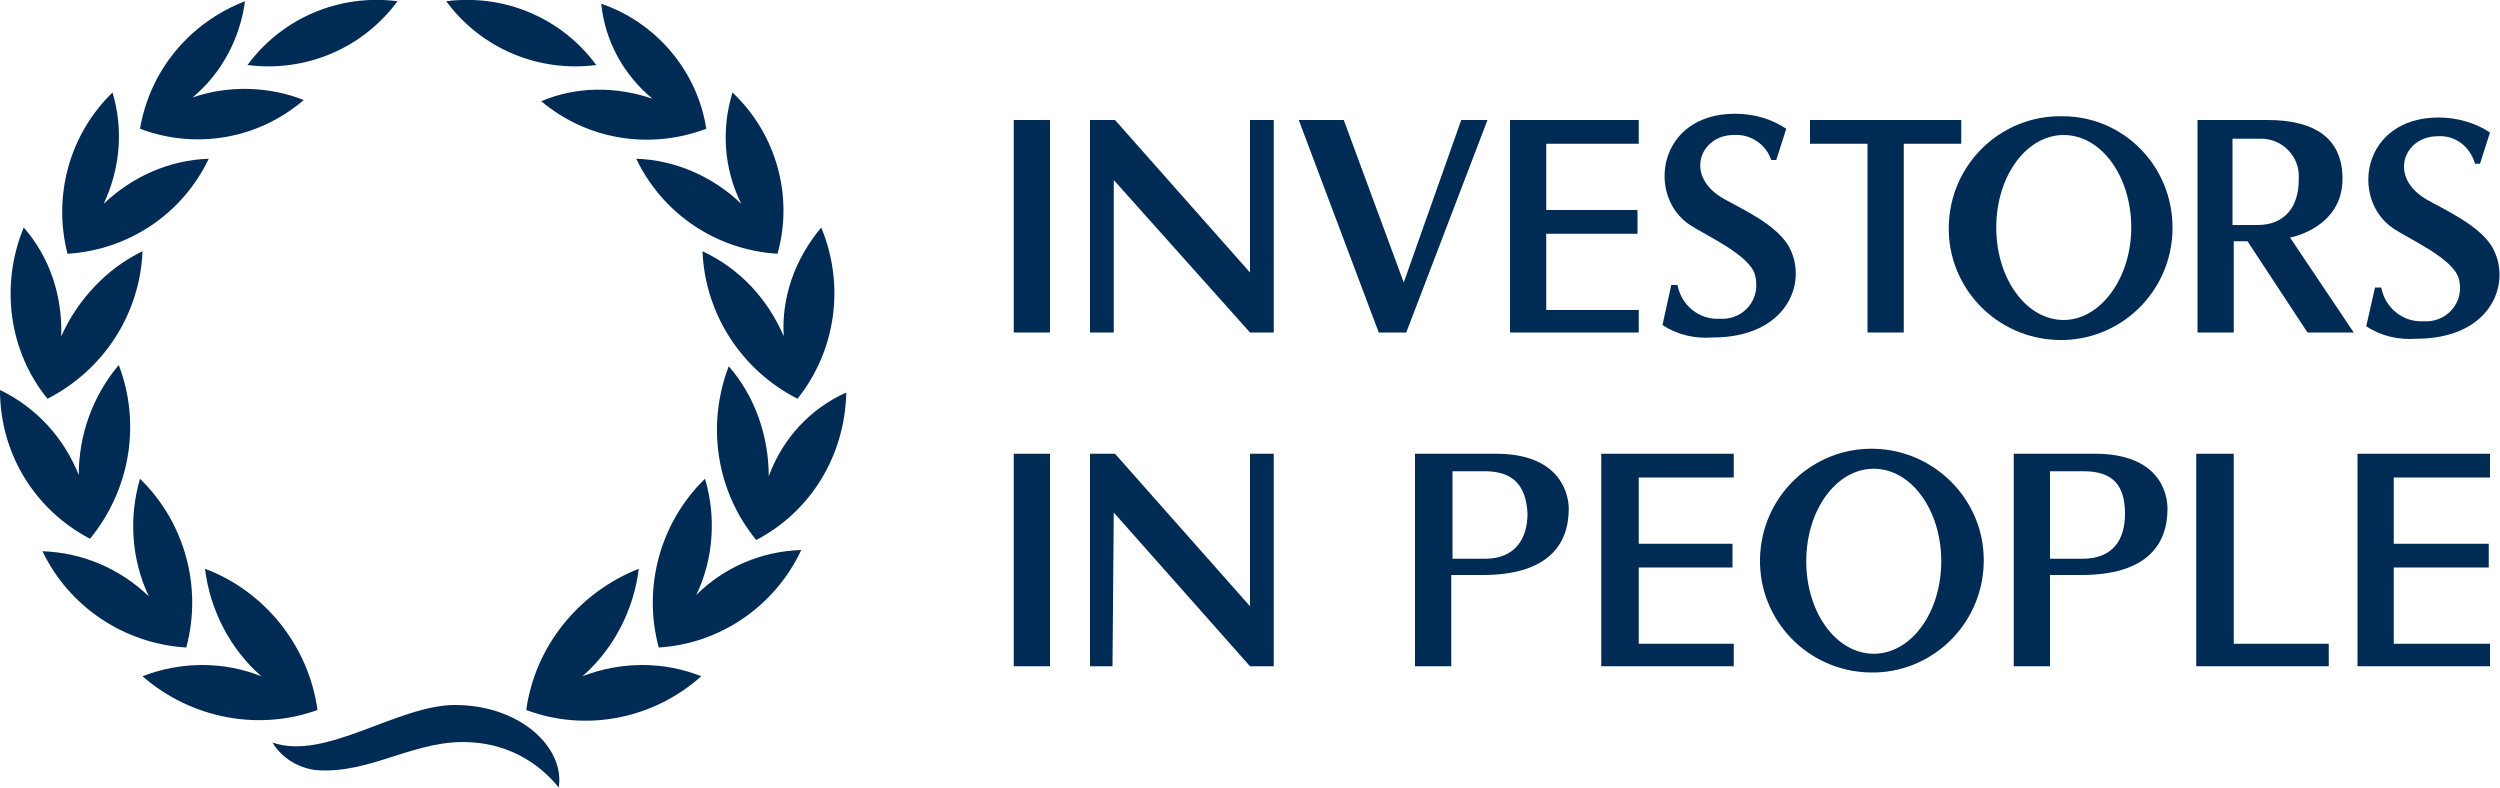 <?xml version="1.0" encoding="utf-8"?>
<!-- Generator: Adobe Illustrator 25.4.1, SVG Export Plug-In . SVG Version: 6.00 Build 0)  -->
<svg version="1.1" id="Layer_1" xmlns="http://www.w3.org/2000/svg" xmlns:xlink="http://www.w3.org/1999/xlink" x="0px" y="0px"
	 width="200px" height="63px" viewBox="0 0 200 63" style="enable-background:new 0 0 200 63;" xml:space="preserve">
<style type="text/css">
	.st0{fill:#002B54;}
	.st1{fill-rule:evenodd;clip-rule:evenodd;fill:#002B54;}
</style>
<rect x="81.1" y="36.3" class="st0" width="2.9" height="17"/>
<polygon class="st0" points="128.1,36.3 138.7,36.3 138.7,38.2 131.1,38.2 131.1,43.5 138.6,43.5 138.6,45.4 131.1,45.4 131.1,51.5 
	138.7,51.5 138.7,53.3 128.1,53.3 "/>
<polygon class="st0" points="188.6,36.3 199.2,36.3 199.2,38.2 191.5,38.2 191.5,43.5 199.1,43.5 199.1,45.4 191.5,45.4 191.5,51.5 
	199.2,51.5 199.2,53.3 188.6,53.3 "/>
<path class="st0" d="M149.9,35.9c-4.9-0.1-9,3.8-9.1,8.8c-0.1,4.9,3.8,9,8.8,9.1c4.9,0.1,9-3.8,9.1-8.8v-0.2
	C158.7,40,154.8,36,149.9,35.9C149.9,35.9,149.9,35.9,149.9,35.9L149.9,35.9 M149.9,52.3c-3,0-5.4-3.3-5.4-7.4s2.4-7.4,5.4-7.4
	c3,0,5.4,3.3,5.4,7.4S152.9,52.3,149.9,52.3"/>
<polygon class="st0" points="87.2,36.3 89.2,36.3 100,48.5 100,36.3 101.9,36.3 101.9,53.3 100,53.3 89.1,41 89,53.3 87.2,53.3 "/>
<polyline class="st0" points="175.7,36.3 178.7,36.3 178.7,51.5 186.3,51.5 186.3,53.3 175.7,53.3 175.7,36.3 "/>
<path class="st0" d="M113.2,36.3h6.5c5.1,0,5.8,3.2,5.8,4.4c0,2.9-1.7,5.3-6.9,5.3h-2.5v7.3h-2.9L113.2,36.3 M118.8,37.7h-2.6v7h2.6
	c2.4,0,3.4-1.6,3.4-3.6C122.1,38.9,121.1,37.7,118.8,37.7"/>
<path class="st0" d="M161.1,36.3h6.5c5.1,0,5.8,3.1,5.8,4.4c0,2.9-1.7,5.3-6.9,5.3H164v7.3h-2.9V36.3 M166.7,37.7H164v7h2.6
	c2.5,0,3.4-1.6,3.4-3.6C170,38.8,169,37.7,166.7,37.7"/>
<rect x="81.1" y="9.6" class="st0" width="2.9" height="17"/>
<path class="st0" d="M165,9.3c-4.9-0.1-9,3.8-9.1,8.8c-0.1,4.9,3.8,9,8.8,9.1c4.9,0.1,9-3.8,9.1-8.8v-0.2
	C173.8,13.3,169.9,9.3,165,9.3C165,9.3,165,9.3,165,9.3L165,9.3 M165.1,25.6c-3,0-5.4-3.3-5.4-7.4s2.4-7.4,5.4-7.4
	c3,0,5.4,3.3,5.4,7.4S168,25.6,165.1,25.6"/>
<polygon class="st0" points="87.2,9.6 89.2,9.6 100,21.8 100,9.6 101.9,9.6 101.9,26.6 100,26.6 89.1,14.4 89.1,26.6 87.2,26.6 "/>
<polygon class="st0" points="116.9,9.6 119,9.6 112.5,26.6 110.3,26.6 103.9,9.6 107.5,9.6 112.3,22.6 "/>
<polygon class="st0" points="120.8,9.6 131.1,9.6 131.1,11.5 123.7,11.5 123.7,16.8 131,16.8 131,18.7 123.7,18.7 123.7,24.8 
	131.1,24.8 131.1,26.6 120.8,26.6 "/>
<polygon class="st0" points="149.4,11.5 144.8,11.5 144.8,9.6 156.9,9.6 156.9,11.5 152.3,11.5 152.3,26.6 149.4,26.6 "/>
<path class="st0" d="M184.6,26.6h3.7l-5.1-7.6c0.1,0,4.2-0.8,4.2-4.7c0-3.3-2.3-4.7-6-4.7h-5.6v17h2.9v-7.3h1.1L184.6,26.6
	 M178.6,11.1h2.1c1.7-0.1,3.1,1.2,3.2,2.8c0,0.2,0,0.4,0,0.5c0,2-1,3.6-3.3,3.6h-2L178.6,11.1z"/>
<path class="st1" d="M14.9,51.8L14.9,51.8c1.3-4.8-0.1-10-3.7-13.5c-0.9,3.1-0.7,6.4,0.7,9.4c-2.3-2.2-5.3-3.5-8.5-3.6
	C5.5,48.5,9.9,51.5,14.9,51.8L14.9,51.8 M25.4,56.8L25.4,56.8c-0.7-5.1-4.2-9.5-9-11.3c0.4,3.3,2,6.4,4.5,8.6c-3-1.2-6.4-1.2-9.5,0
	C15.3,57.5,20.7,58.5,25.4,56.8L25.4,56.8 M7.2,43.1L7.2,43.1c3.2-3.9,4.1-9.2,2.3-13.9c-2.1,2.5-3.2,5.6-3.2,8.8
	c-1.2-3-3.4-5.4-6.3-6.8C0,36.3,2.8,40.8,7.2,43.1 M3.8,31.9L3.8,31.9c4.5-2.3,7.4-6.8,7.6-11.8c-2.9,1.4-5.2,3.9-6.5,6.8
	c0.1-3.2-0.9-6.3-3-8.7C0,22.8,0.7,28.1,3.8,31.9L3.8,31.9 M5.4,20.3L5.4,20.3c4.9-0.3,9.2-3.2,11.3-7.6c-3.1,0.1-6.1,1.4-8.4,3.6
	c1.3-2.8,1.6-5.9,0.7-8.9C5.6,10.7,4.2,15.6,5.4,20.3L5.4,20.3 M11.2,10.3c4.5,1.7,9.5,0.8,13.1-2.3c-2.8-1.1-6-1.2-8.9-0.2
	c2.3-1.9,3.8-4.7,4.2-7.7C15.2,1.8,12,5.6,11.2,10.3L11.2,10.3 M31.8,0.1c-4.6-0.6-9.2,1.3-12,5.1C24.4,5.8,29,3.9,31.8,0.1
	 M56.4,38.3c-3.6,3.5-5,8.7-3.7,13.5l0,0c4.9-0.3,9.3-3.3,11.4-7.8c-3.2,0.1-6.2,1.4-8.4,3.6C57.1,44.7,57.3,41.3,56.4,38.3
	 M46.6,54.1c2.5-2.2,4.1-5.3,4.5-8.6c-4.8,1.9-8.3,6.2-9,11.3l0,0c4.8,1.8,10.2,0.7,14-2.7C53.1,52.9,49.7,52.9,46.6,54.1
	 M61.5,38.1c0-3.2-1.1-6.4-3.2-8.8c-1.8,4.7-1,10,2.2,13.9l0,0c4.4-2.3,7.1-6.8,7.2-11.8C64.8,32.7,62.6,35.1,61.5,38.1 M62.7,26.9
	c-1.3-3-3.5-5.4-6.5-6.8c0.2,5,3.1,9.5,7.6,11.8l0,0c3.1-3.9,3.8-9.1,1.9-13.7C63.6,20.7,62.5,23.8,62.7,26.9 M50.9,12.7
	c2.1,4.4,6.4,7.3,11.3,7.6l0,0c1.3-4.6-0.1-9.6-3.6-12.9c-0.9,2.9-0.7,6.1,0.7,8.9C57,14.1,54,12.8,50.9,12.7 M52.2,7.9
	c-2.9-1-6.1-1-8.9,0.2c3.7,3.1,8.7,3.9,13.2,2.2l0,0c-0.7-4.6-4-8.5-8.4-10C48.4,3.3,49.9,6,52.2,7.9 M47.7,5.2
	c-2.8-3.8-7.4-5.7-12-5.1C38.5,3.9,43.1,5.8,47.7,5.2 M36.4,56.4c-4.6,0-10.4,4.5-14.6,3c0.7,1.2,2,2,3.4,2.2
	c4.5,0.4,8.1-2.6,12.7-2.2c2.7,0.2,5.1,1.5,6.8,3.6C45.2,59.8,41.6,56.4,36.4,56.4"/>
<path class="st0" d="M138.7,10.8c-2.7,0-4,3.3-0.8,5.1c1.2,0.7,4.4,2.1,5.3,4c1.4,2.8-0.3,7.1-6.2,7.1c-1.4,0.1-2.8-0.2-4-1l0.7-3.2
	h0.5c0.3,1.6,1.7,2.8,3.4,2.7c1.5,0.1,2.8-1,2.9-2.5c0,0,0,0,0,0c0-0.3,0-0.7-0.1-1c-0.4-1.6-4-3.2-5.2-4c-3.5-2.3-2.6-8.9,3.6-8.9
	c1.5,0,2.9,0.4,4.1,1.2l-0.8,2.5h-0.4C141.3,11.6,140.1,10.7,138.7,10.8"/>
<path class="st0" d="M195,10.9c-2.7,0-4,3.3-0.8,5.1c1.2,0.7,4.4,2.1,5.3,4c1.4,2.8-0.3,7.1-6.2,7.1c-1.4,0.1-2.8-0.2-4-1l0.7-3.1
	h0.5c0.3,1.6,1.7,2.8,3.4,2.7c1.5,0.1,2.8-1,2.9-2.5c0,0,0,0,0,0c0-0.3,0-0.6-0.1-0.9c-0.4-1.6-4-3.2-5.2-4
	c-3.5-2.3-2.6-8.9,3.6-8.9c1.4,0,2.9,0.4,4.1,1.2l-0.8,2.5H198C197.6,11.7,196.4,10.8,195,10.9"/>
</svg>
